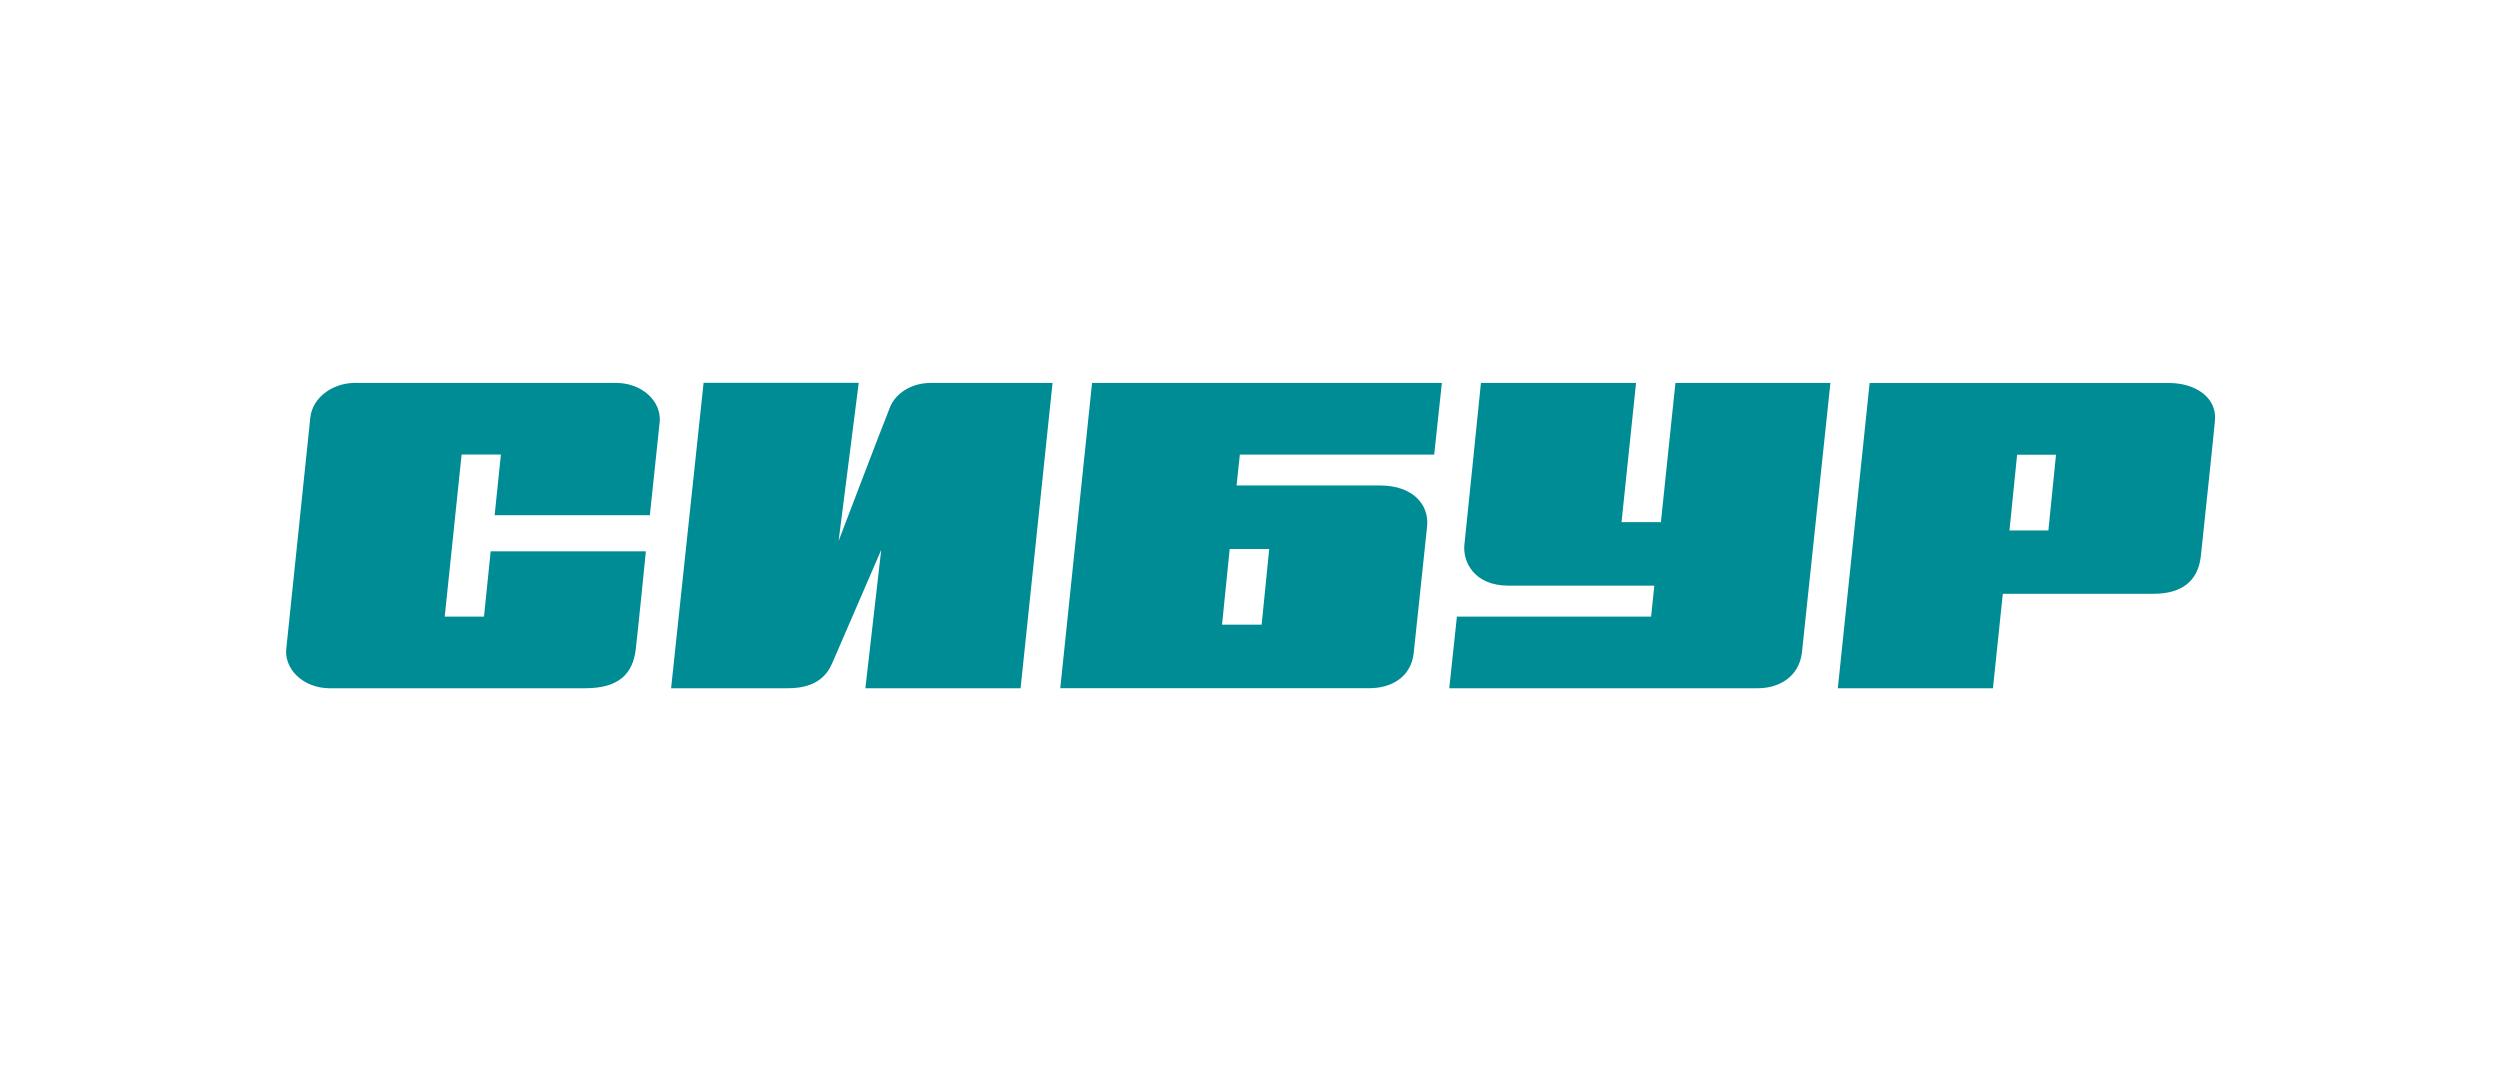 <svg width="241" height="104" viewBox="0 0 241 104" fill="none" xmlns="http://www.w3.org/2000/svg">
<path fill-rule="evenodd" clip-rule="evenodd" d="M85.729 39.431C85.198 40.717 80.842 52.147 80.842 52.147L82.781 36.903H67.826L64.694 66.346H75.963C78.793 66.346 79.759 64.999 80.231 63.917C80.798 62.631 84.948 53.013 84.948 53.013L83.422 66.346H98.384L101.465 36.916H89.724C88.821 36.91 87.941 37.153 87.22 37.608C86.498 38.062 85.974 38.703 85.729 39.431ZM62.645 49.668C62.645 49.668 63.514 41.397 63.603 40.587C63.629 40.117 63.541 39.646 63.346 39.204C63.15 38.763 62.85 38.358 62.465 38.016C62.079 37.673 61.614 37.399 61.1 37.21C60.585 37.021 60.03 36.921 59.468 36.916H34.578C33.431 36.849 32.298 37.164 31.425 37.792C30.552 38.42 30.009 39.311 29.913 40.272C29.851 40.816 29.177 47.324 28.573 53.149L28.573 53.15C28.099 57.728 27.669 61.884 27.613 62.39C27.54 62.88 27.59 63.377 27.761 63.849C27.931 64.321 28.218 64.758 28.604 65.132C28.989 65.505 29.463 65.806 29.996 66.015C30.529 66.224 31.108 66.337 31.697 66.346H56.439C59.726 66.346 61.001 64.887 61.281 62.637C61.451 61.29 62.262 53.148 62.262 53.148H47.3L46.658 59.441H42.87L44.499 43.82H48.287L47.683 49.668H62.645ZM160.111 50.336L161.511 36.916H176.451C176.451 36.916 173.878 61.364 173.709 62.878C173.444 65.24 171.498 66.346 169.478 66.346H139.709L140.446 59.441H159.167L159.477 56.456H145.407C142.097 56.456 140.992 54.138 141.169 52.499C141.324 51.133 142.761 36.916 142.761 36.916H157.715L156.315 50.336H160.111ZM200.544 36.922H180.232L177.166 66.346H192.12L193.071 57.241H207.605C210.178 57.241 211.88 56.14 212.16 53.618C212.176 53.471 212.215 53.098 212.271 52.566C212.593 49.533 213.461 41.337 213.524 40.501C213.708 38.325 211.644 36.922 209.101 36.922H200.544ZM193.712 51.139L194.449 43.839H198.201L197.464 51.139H193.712ZM119.522 43.821L119.205 46.8H133.039C136.186 46.8 137.793 48.636 137.572 50.756C137.5 51.43 137.293 53.392 137.063 55.569C136.751 58.523 136.397 61.873 136.282 62.94C136.017 65.4 133.961 66.34 132.059 66.34H102.209L105.275 36.916H138.995L138.257 43.821H119.522ZM117.805 60.22H121.623L122.352 52.926H118.542L117.805 60.22Z" fill="#008C95"/>
</svg>
